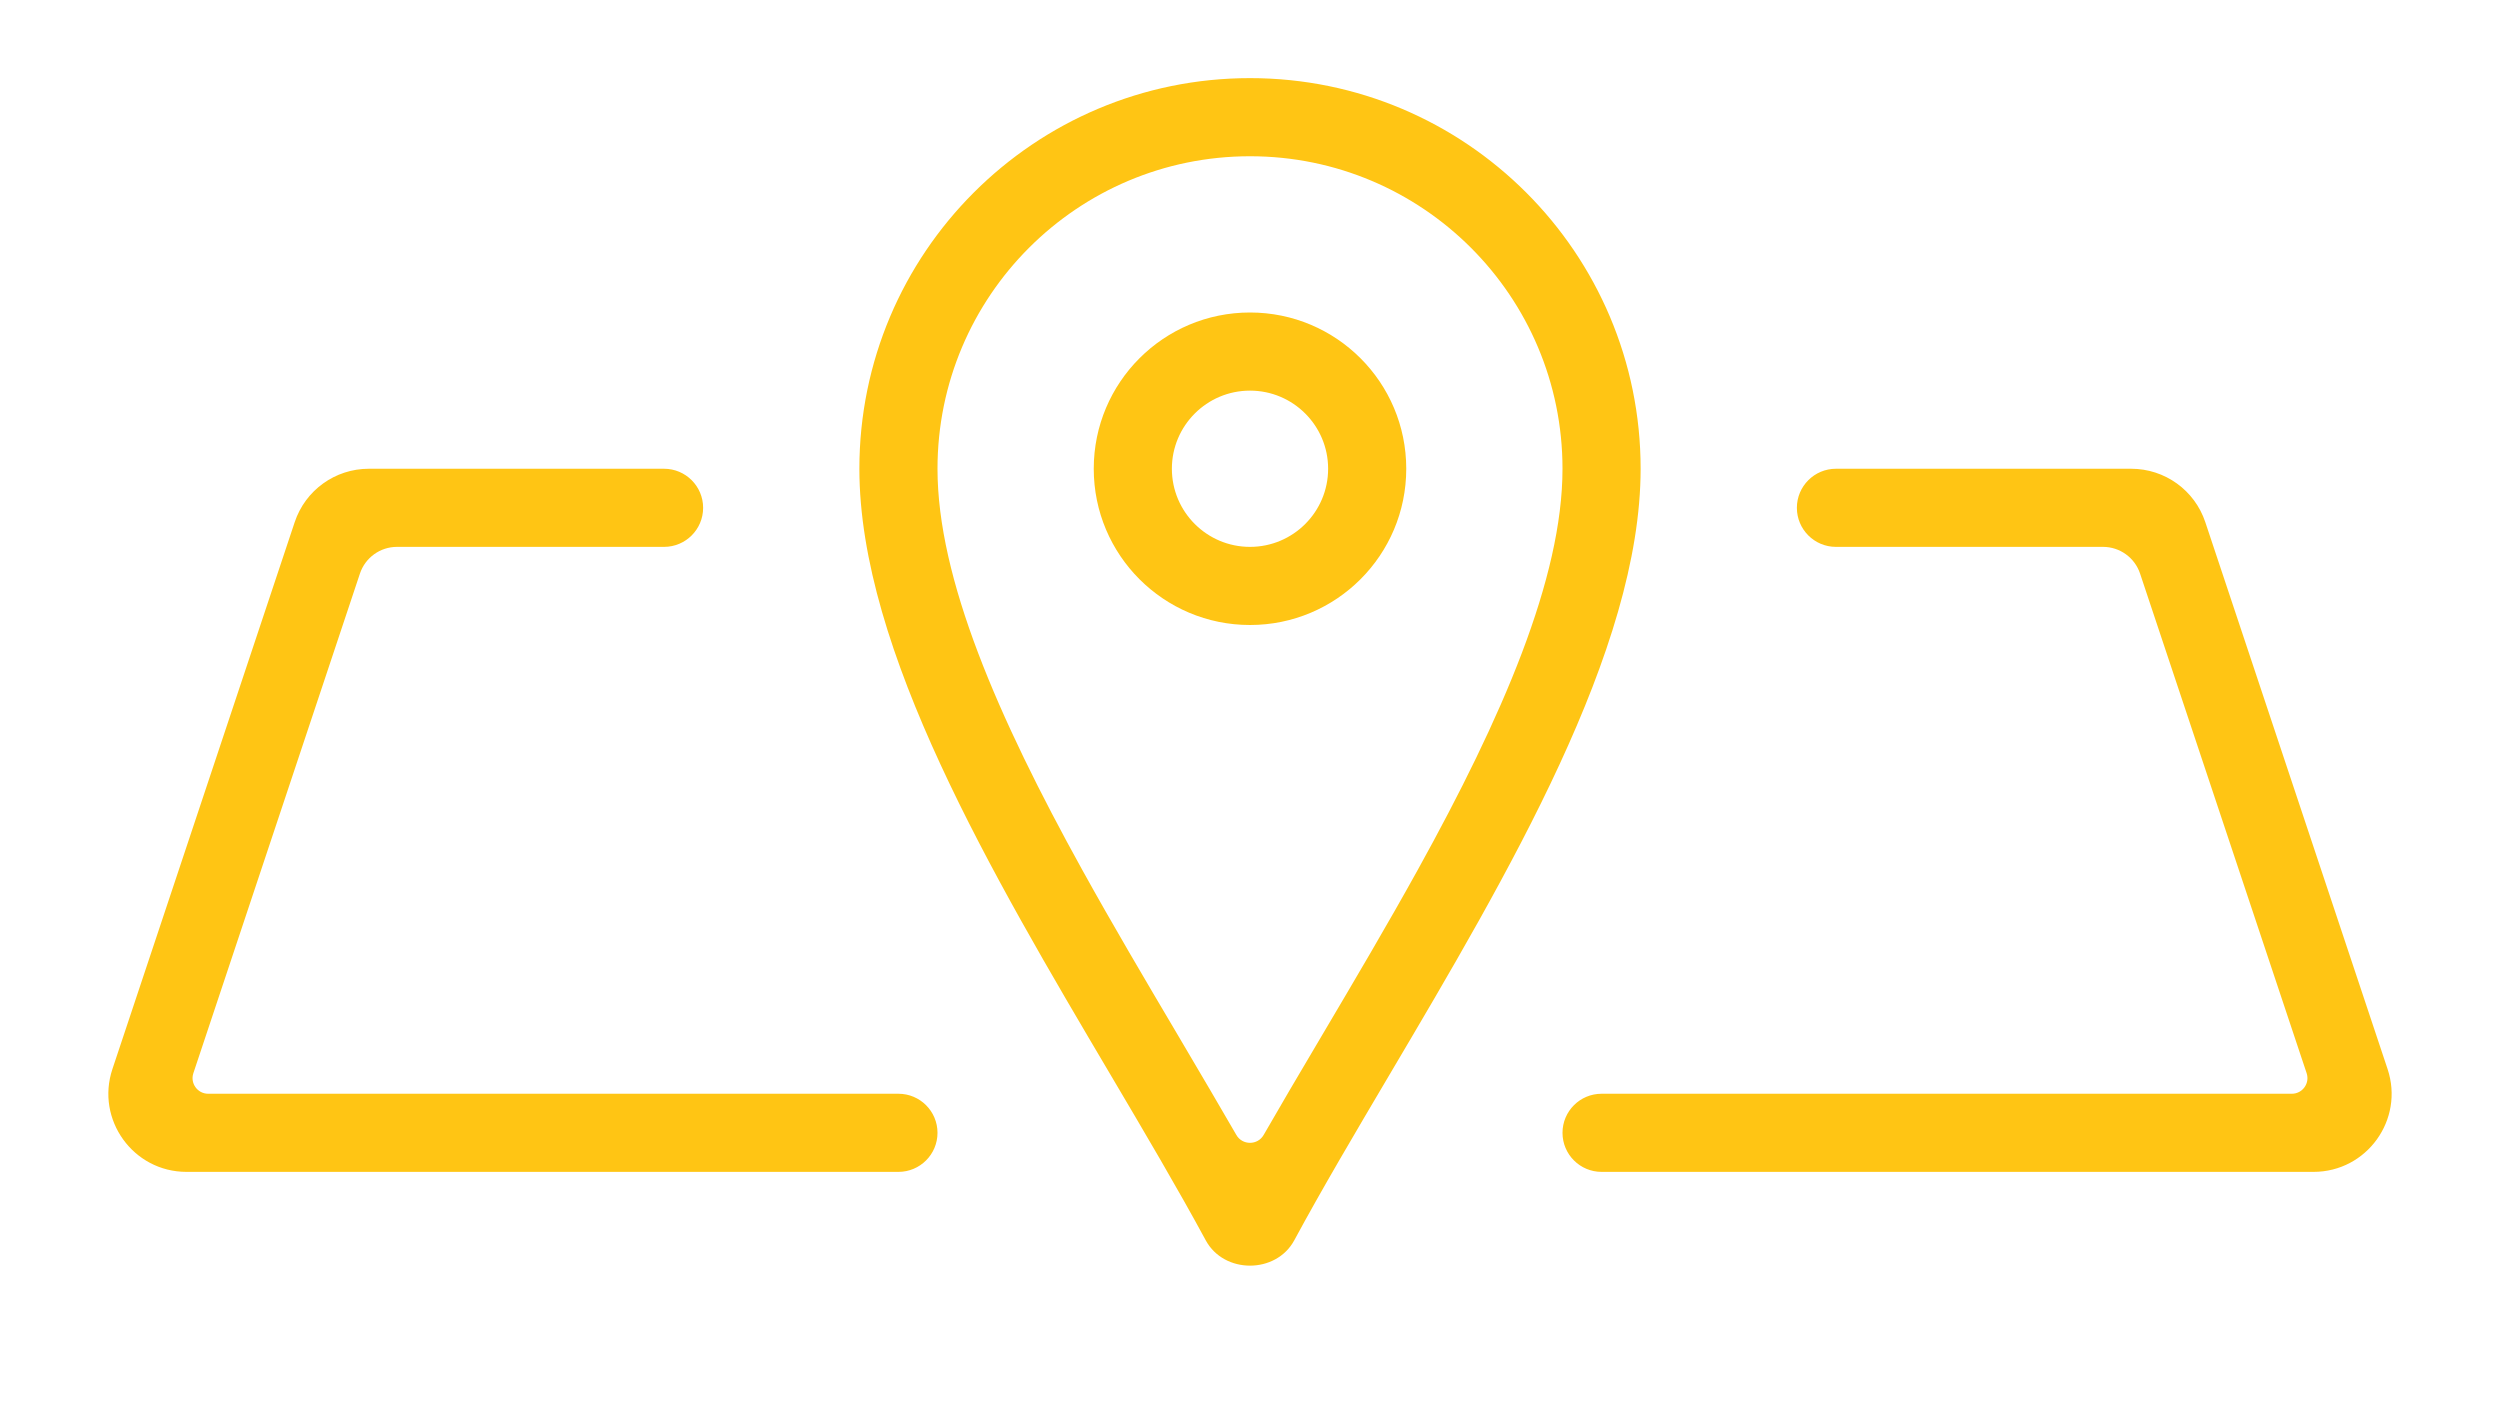 <?xml version="1.0" encoding="UTF-8"?> <svg xmlns="http://www.w3.org/2000/svg" width="32" height="18" viewBox="0 0 32 18" fill="none"><path fill-rule="evenodd" clip-rule="evenodd" d="M20 6C20 3.791 18.209 2 16 2C13.791 2 12 3.791 12 6C12 7.402 12.77 9.177 13.852 11.133C14.245 11.843 14.659 12.543 15.068 13.235C15.21 13.476 15.353 13.717 15.493 13.957C15.605 14.148 15.716 14.338 15.825 14.527C15.902 14.662 16.098 14.662 16.175 14.527C16.284 14.338 16.395 14.148 16.506 13.957C16.647 13.717 16.79 13.476 16.932 13.235C17.341 12.543 17.755 11.843 18.148 11.133C19.23 9.177 20 7.402 20 6ZM16.566 15.877C16.927 15.208 17.35 14.494 17.787 13.754C19.303 11.189 21 8.318 21 6C21 3.239 18.761 1 16 1C13.239 1 11 3.239 11 6C11 8.318 12.697 11.189 14.213 13.754C14.65 14.494 15.072 15.208 15.434 15.877V15.877C15.668 16.308 16.332 16.308 16.566 15.877V15.877Z" fill="#FFC514"></path><path fill-rule="evenodd" clip-rule="evenodd" d="M16 7C16.552 7 17 6.552 17 6C17 5.448 16.552 5 16 5C15.448 5 15 5.448 15 6C15 6.552 15.448 7 16 7ZM16 8C17.105 8 18 7.105 18 6C18 4.895 17.105 4 16 4C14.895 4 14 4.895 14 6C14 7.105 14.895 8 16 8Z" fill="#FFC514"></path><path d="M3.772 6.684C3.908 6.275 4.29 6 4.721 6H8.5C8.776 6 9 6.224 9 6.5V6.5C9 6.776 8.776 7 8.5 7H5.081C4.866 7 4.675 7.138 4.607 7.342L2.475 13.737C2.432 13.866 2.528 14 2.665 14H11.5C11.776 14 12 14.224 12 14.5V14.5C12 14.776 11.776 15 11.5 15H2.387C1.705 15 1.223 14.331 1.439 13.684L3.772 6.684Z" fill="#FFC514"></path><path d="M20 14.5C20 14.776 20.224 15 20.5 15H29.613C30.295 15 30.777 14.331 30.561 13.684L28.228 6.684C28.092 6.275 27.71 6 27.279 6H23.5C23.224 6 23 6.224 23 6.5V6.5C23 6.776 23.224 7 23.5 7H26.919C27.134 7 27.325 7.138 27.393 7.342L29.525 13.737C29.568 13.866 29.472 14 29.335 14H20.5C20.224 14 20 14.224 20 14.5V14.5Z" fill="#FFC514"></path></svg> 